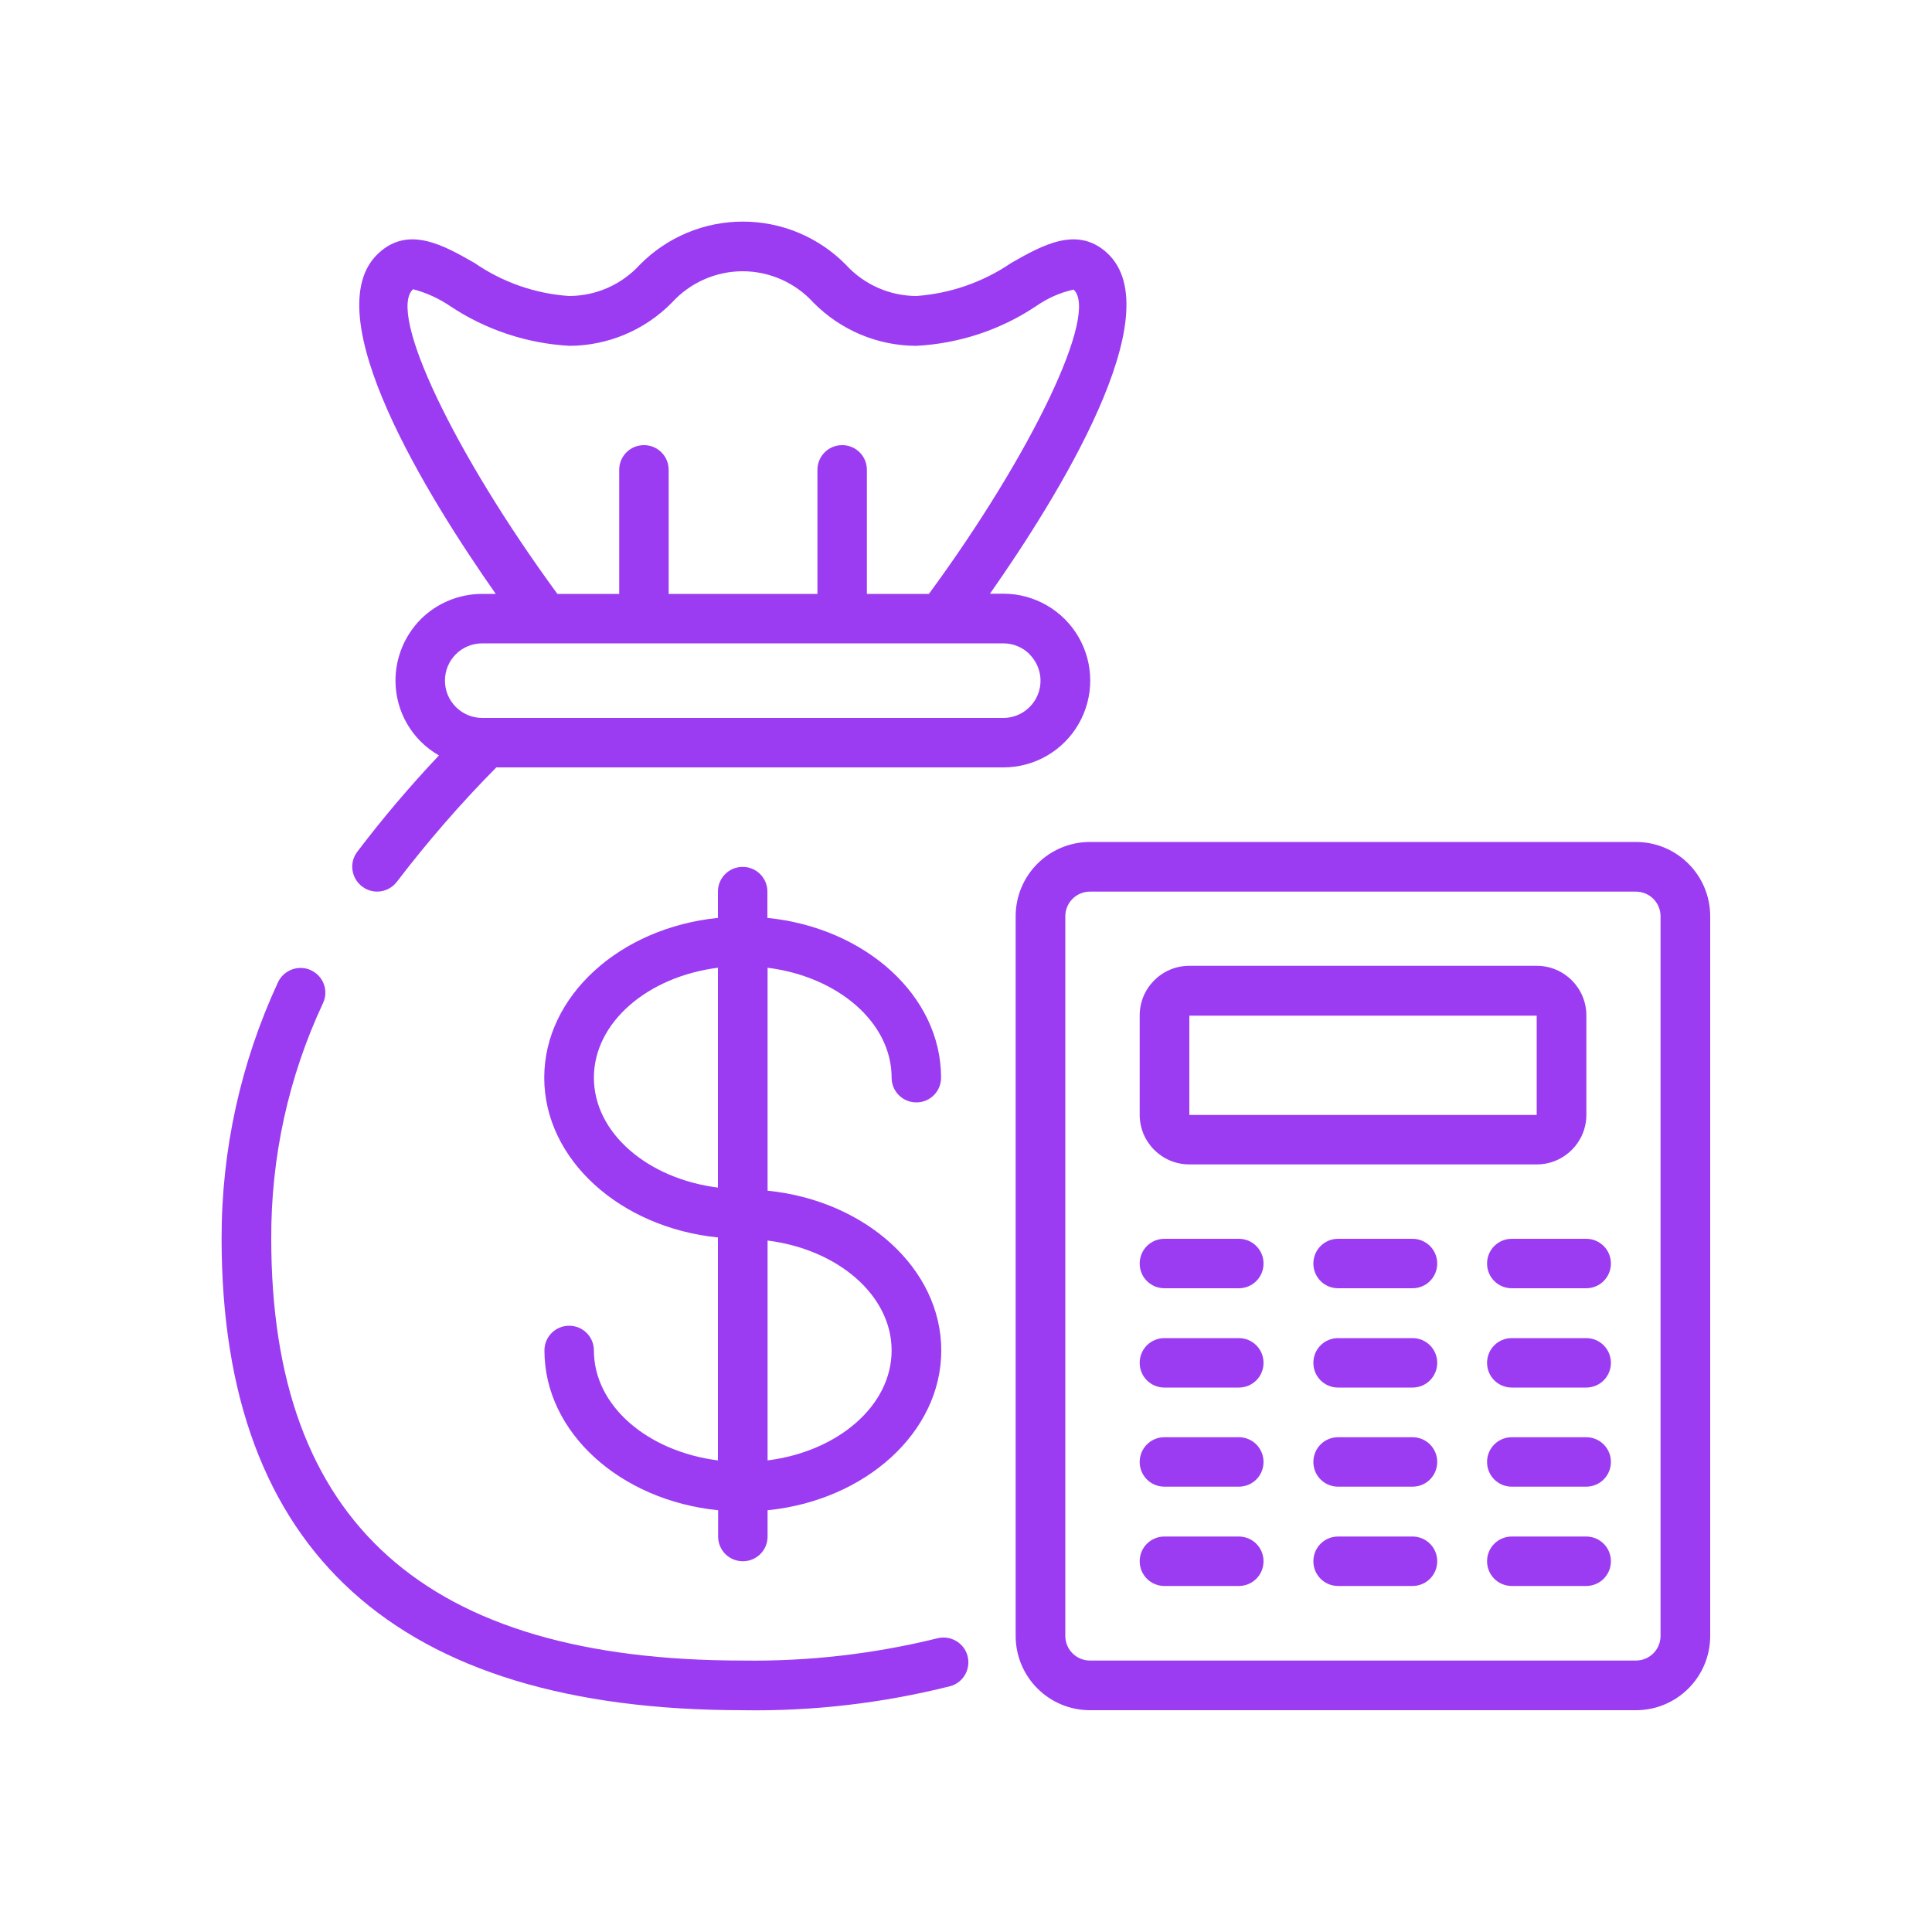 <?xml version="1.0" encoding="UTF-8"?>
<svg id="Layer_1" data-name="Layer 1" xmlns="http://www.w3.org/2000/svg" viewBox="0 0 100 100">
  <defs>
    <style>
      .cls-1 {
        fill: #9b3cf2;
      }
    </style>
  </defs>
  <g id="Page-1">
    <g id="_083---Money-Bag" data-name="083---Money-Bag">
      <g id="Shape">
        <path class="cls-1" d="M46.15,55.78c0,.71.57,1.28,1.28,1.28s1.28-.57,1.28-1.28c0-4.25-3.93-7.76-8.99-8.27v-1.36c0-.71-.57-1.28-1.28-1.28s-1.28.57-1.28,1.28v1.36c-5.06.51-8.99,4.03-8.99,8.27s3.93,7.76,8.99,8.27v11.54c-3.64-.46-6.42-2.83-6.42-5.69,0-.71-.57-1.28-1.28-1.28s-1.28.57-1.28,1.28c0,4.25,3.93,7.76,8.99,8.27v1.36c0,.71.57,1.28,1.28,1.28s1.28-.57,1.28-1.28v-1.36c5.06-.51,8.99-4.03,8.99-8.27s-3.93-7.76-8.99-8.27v-11.54c3.64.46,6.42,2.83,6.42,5.69ZM30.74,55.78c0-2.86,2.78-5.23,6.42-5.69v11.38c-3.64-.46-6.42-2.83-6.42-5.69ZM46.15,69.9c0,2.86-2.78,5.23-6.42,5.69v-11.38c3.64.46,6.42,2.83,6.42,5.69Z"/>
      </g>
      <g id="Shape-2" data-name="Shape">
        <path class="cls-1" d="M16.1,50.22c-.64-.3-1.41-.02-1.71.62-1.93,4.16-2.93,8.69-2.92,13.28,0,16.19,9.07,24.4,26.97,24.4,3.62.06,7.22-.36,10.73-1.24.69-.18,1.09-.89.91-1.57s-.89-1.09-1.57-.91c-3.29.81-6.68,1.2-10.07,1.15-16.42,0-24.4-7.14-24.4-21.83-.02-4.21.89-8.38,2.68-12.2.3-.64.02-1.41-.63-1.7Z"/>
      </g>
      <g id="Shape-3" data-name="Shape">
        <path class="cls-1" d="M84.67,43.58h-28.25c-2.13,0-3.85,1.72-3.85,3.85v37.24c0,2.13,1.72,3.85,3.85,3.85h28.25c2.13,0,3.85-1.72,3.85-3.85v-37.24c0-2.13-1.72-3.85-3.85-3.85ZM85.95,84.67c0,.71-.57,1.28-1.28,1.28h-28.25c-.71,0-1.28-.57-1.28-1.28v-37.24c0-.71.57-1.28,1.28-1.28h28.25c.71,0,1.28.57,1.28,1.28v37.24Z"/>
      </g>
      <g id="Shape-4" data-name="Shape">
        <path class="cls-1" d="M61.56,60.27h17.98c1.42,0,2.57-1.15,2.57-2.57v-5.14c0-1.42-1.15-2.57-2.57-2.57h-17.98c-1.42,0-2.57,1.15-2.57,2.57v5.14c0,1.42,1.15,2.57,2.57,2.57ZM61.56,52.57h17.98v5.14h-17.98v-5.14Z"/>
      </g>
      <g id="Shape-5" data-name="Shape">
        <path class="cls-1" d="M64.12,64.12h-3.85c-.71,0-1.28.57-1.28,1.28s.57,1.28,1.28,1.28h3.85c.71,0,1.28-.57,1.28-1.28s-.57-1.28-1.28-1.28Z"/>
      </g>
      <g id="Shape-6" data-name="Shape">
        <path class="cls-1" d="M64.12,69.26h-3.85c-.71,0-1.28.57-1.28,1.28s.57,1.28,1.28,1.28h3.85c.71,0,1.28-.57,1.28-1.28s-.57-1.28-1.28-1.28Z"/>
      </g>
      <g id="Shape-7" data-name="Shape">
        <path class="cls-1" d="M64.12,74.39h-3.85c-.71,0-1.28.57-1.28,1.28s.57,1.28,1.28,1.28h3.85c.71,0,1.28-.57,1.28-1.28s-.57-1.28-1.28-1.28Z"/>
      </g>
      <g id="Shape-8" data-name="Shape">
        <path class="cls-1" d="M64.12,79.53h-3.85c-.71,0-1.28.57-1.28,1.28s.57,1.28,1.28,1.28h3.85c.71,0,1.28-.57,1.28-1.28s-.57-1.28-1.28-1.28Z"/>
      </g>
      <g id="Shape-9" data-name="Shape">
        <path class="cls-1" d="M73.11,64.12h-3.85c-.71,0-1.28.57-1.28,1.28s.57,1.28,1.28,1.28h3.85c.71,0,1.28-.57,1.28-1.28s-.57-1.28-1.28-1.28Z"/>
      </g>
      <g id="Shape-10" data-name="Shape">
        <path class="cls-1" d="M73.11,69.26h-3.85c-.71,0-1.28.57-1.28,1.28s.57,1.28,1.28,1.28h3.85c.71,0,1.28-.57,1.28-1.28s-.57-1.28-1.28-1.28Z"/>
      </g>
      <g id="Shape-11" data-name="Shape">
        <path class="cls-1" d="M73.11,74.39h-3.85c-.71,0-1.28.57-1.28,1.28s.57,1.28,1.28,1.28h3.85c.71,0,1.28-.57,1.28-1.28s-.57-1.28-1.28-1.28Z"/>
      </g>
      <g id="Shape-12" data-name="Shape">
        <path class="cls-1" d="M73.11,79.53h-3.85c-.71,0-1.28.57-1.28,1.28s.57,1.28,1.28,1.28h3.85c.71,0,1.28-.57,1.28-1.28s-.57-1.28-1.28-1.28Z"/>
      </g>
      <g id="Shape-13" data-name="Shape">
        <path class="cls-1" d="M82.1,64.12h-3.85c-.71,0-1.28.57-1.28,1.28s.57,1.28,1.28,1.28h3.85c.71,0,1.28-.57,1.28-1.28s-.57-1.28-1.28-1.28Z"/>
      </g>
      <g id="Shape-14" data-name="Shape">
        <path class="cls-1" d="M82.1,69.26h-3.85c-.71,0-1.28.57-1.28,1.28s.57,1.28,1.28,1.28h3.85c.71,0,1.28-.57,1.28-1.28s-.57-1.28-1.28-1.28Z"/>
      </g>
      <g id="Shape-15" data-name="Shape">
        <path class="cls-1" d="M82.1,74.39h-3.85c-.71,0-1.28.57-1.28,1.28s.57,1.28,1.28,1.28h3.85c.71,0,1.28-.57,1.28-1.28s-.57-1.28-1.28-1.28Z"/>
      </g>
      <g id="Shape-16" data-name="Shape">
        <path class="cls-1" d="M82.1,79.53h-3.85c-.71,0-1.28.57-1.28,1.28s.57,1.28,1.28,1.28h3.85c.71,0,1.28-.57,1.28-1.28s-.57-1.28-1.28-1.28Z"/>
      </g>
      <g id="Shape-17" data-name="Shape">
        <path class="cls-1" d="M19.6,13.1c-3.38,3.1,2.56,12.65,6.06,17.64h-.7c-1.19,0-2.34.47-3.18,1.31-.84.85-1.31,1.99-1.31,3.18,0,1.6.86,3.08,2.25,3.87-1.5,1.59-2.91,3.25-4.23,4.99-.43.57-.31,1.37.26,1.8s1.37.31,1.8-.26c1.59-2.08,3.3-4.05,5.14-5.91h26.25c1.61,0,3.09-.86,3.89-2.25s.8-3.1,0-4.49-2.29-2.25-3.89-2.25h-.7c3.5-4.99,9.44-14.54,6.06-17.64-1.55-1.42-3.36-.39-4.96.52-1.45.99-3.14,1.58-4.9,1.71-1.39,0-2.72-.59-3.66-1.62-1.41-1.43-3.33-2.23-5.33-2.23s-3.92.8-5.33,2.23c-.94,1.03-2.27,1.62-3.67,1.62-1.75-.12-3.44-.71-4.89-1.71-1.59-.91-3.4-1.94-4.95-.52h0ZM53.29,33.87c.55.55.72,1.38.42,2.1s-1,1.19-1.78,1.19h-26.97c-1.06,0-1.93-.86-1.93-1.93s.86-1.93,1.93-1.93h26.97c.51,0,1,.2,1.36.56ZM29.45,17.9c2,0,3.93-.81,5.33-2.24.94-1.03,2.27-1.62,3.66-1.62s2.72.59,3.66,1.62c1.41,1.43,3.33,2.24,5.34,2.24,2.2-.12,4.34-.82,6.18-2.05.59-.41,1.25-.71,1.95-.86,1.32,1.21-2.16,8.49-7.49,15.75h-3.21v-6.42c0-.71-.57-1.28-1.28-1.28s-1.28.57-1.28,1.28v6.42h-7.7v-6.42c0-.71-.57-1.28-1.28-1.28s-1.28.57-1.28,1.28v6.42h-3.2c-5.32-7.26-8.81-14.54-7.47-15.77.69.18,1.34.48,1.93.88,1.83,1.22,3.97,1.93,6.17,2.05h0Z"/>
      </g>
    </g>
  </g>
</svg>